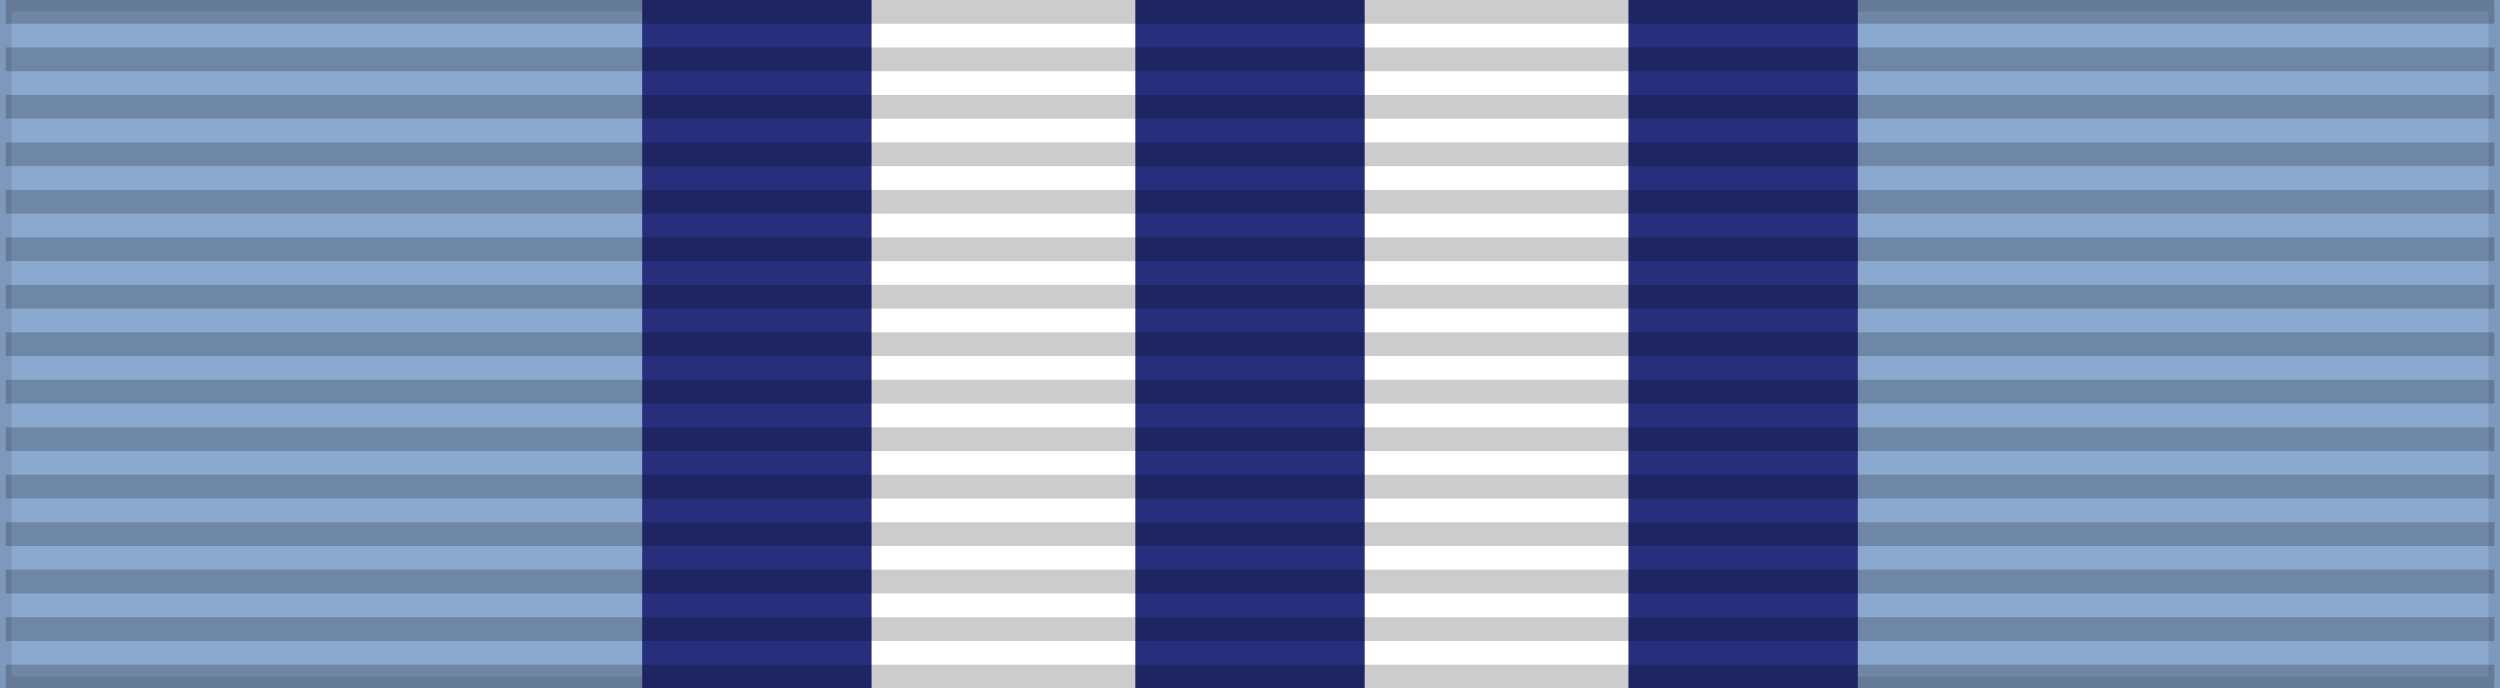 <?xml version="1.0" encoding="UTF-8"?>
<svg xmlns="http://www.w3.org/2000/svg" width="218" height="60">
<rect width="100%" height="100%" fill="#808080" stroke="none"/>
<rect width="218" height="60" fill="#8BA9CF" stroke="#000" stroke-width="2" stroke-opacity="0.1"/>
<rect width="106" height="60" x="56" fill="#272E7C"/>
<path d="m76,0h23v60h20V0h23V60H76Z" fill="#FFF"/>
<path d="m 109,0 0,60" opacity="0.2" stroke="#000" stroke-width="217" stroke-dasharray="2.07"/>
</svg>